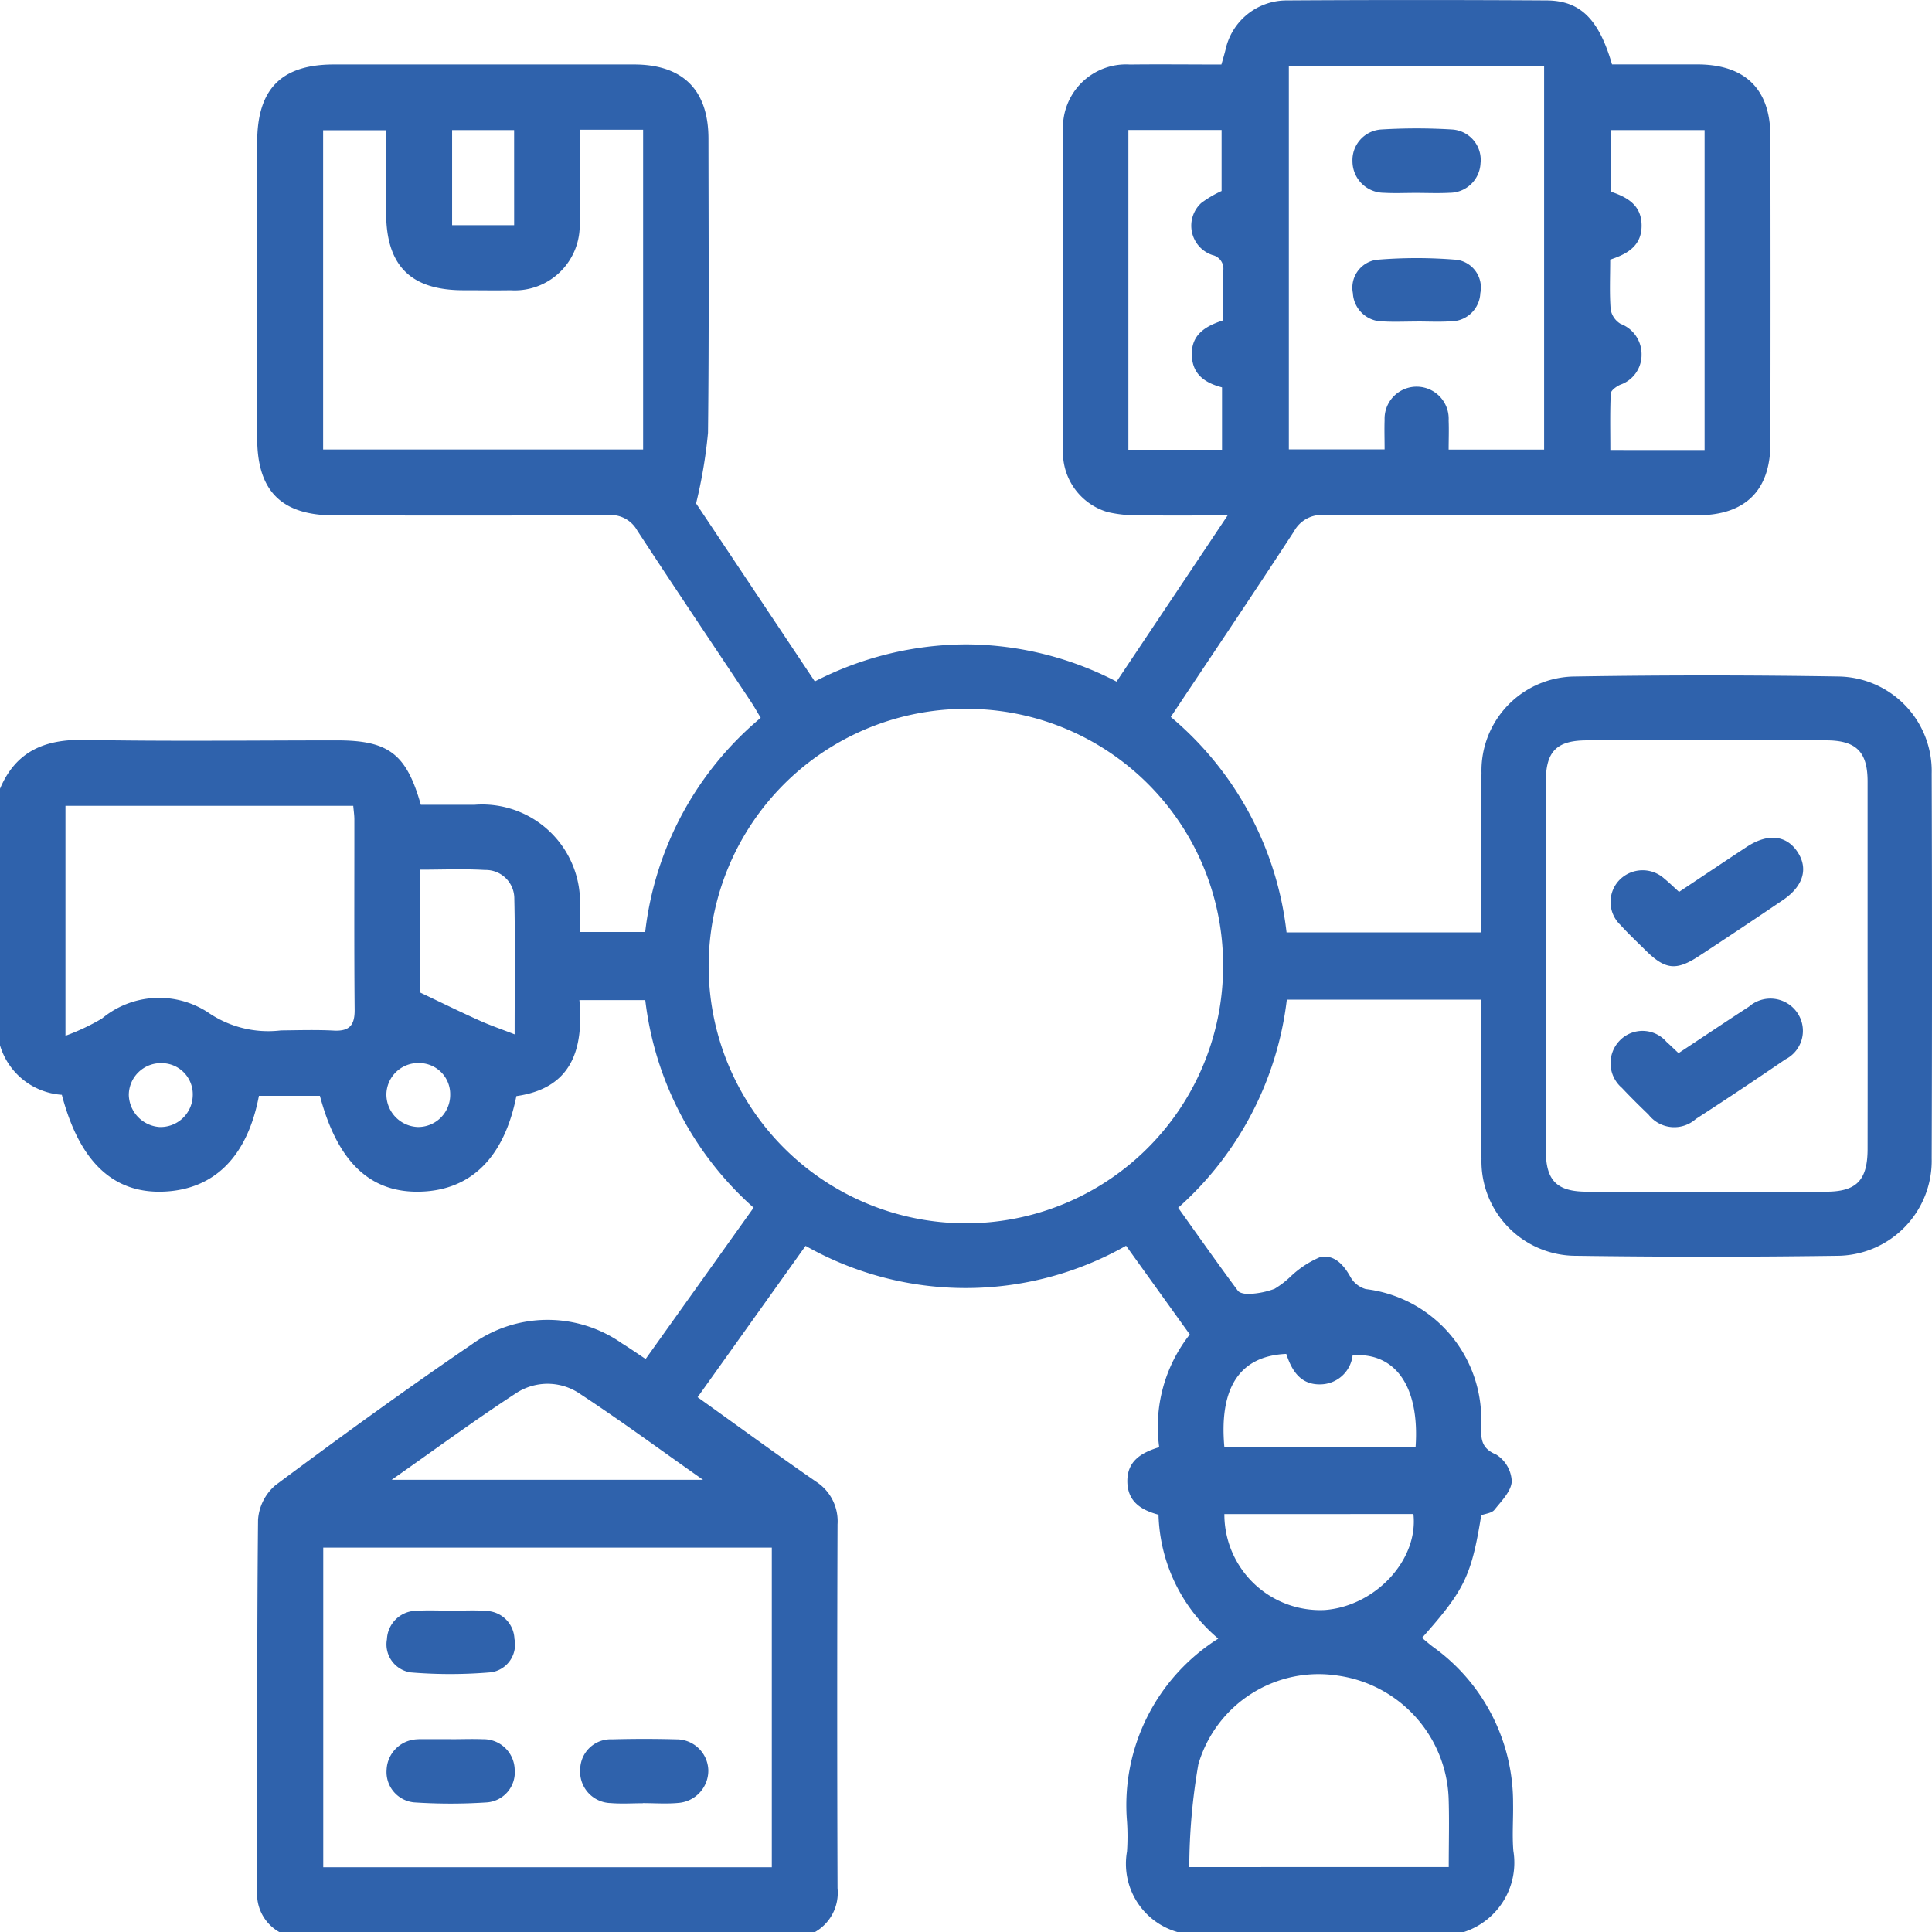 <?xml version="1.0" encoding="UTF-8"?>
<svg xmlns="http://www.w3.org/2000/svg" xmlns:xlink="http://www.w3.org/1999/xlink" width="96" height="96" viewBox="0 0 96 96">
  <defs>
    <clipPath id="a">
      <rect width="96" height="96" fill="#2f62ac"></rect>
    </clipPath>
  </defs>
  <g clip-path="url(#a)">
    <path d="M0,39.192c.784-1.861,2.221-2.464,4.18-2.427,4.185.079,8.373.024,12.56.024,2.567,0,3.452.665,4.171,3.2.876,0,1.777,0,2.678,0a4.862,4.862,0,0,1,5.22,5.209c0,.342,0,.684,0,1.113h3.25A16.3,16.3,0,0,1,37.8,35.668c-.176-.29-.323-.556-.491-.808-1.885-2.834-3.787-5.656-5.648-8.505a1.5,1.5,0,0,0-1.444-.759c-4.53.03-9.061.019-13.591.014-2.638,0-3.845-1.206-3.846-3.831q0-7.358,0-14.716c0-2.644,1.2-3.859,3.814-3.86q7.452,0,14.9,0c2.434,0,3.706,1.26,3.709,3.684.006,4.874.033,9.749-.023,14.622a24.3,24.3,0,0,1-.592,3.506l5.9,8.845a16.567,16.567,0,0,1,7.517-1.842,16.364,16.364,0,0,1,7.476,1.85L61,25.611c-1.6,0-2.99.014-4.381-.007a6.4,6.4,0,0,1-1.577-.159,3.088,3.088,0,0,1-2.221-3.119q-.027-7.92,0-15.841a3.134,3.134,0,0,1,3.324-3.279c1.5-.018,3,0,4.546,0,.072-.256.141-.485.2-.717A3.109,3.109,0,0,1,63.921.021q6.467-.039,12.935,0C78.535.033,79.45.963,80.1,3.2c1.4,0,2.822,0,4.249,0,2.36.006,3.616,1.225,3.621,3.554q.015,7.639,0,15.278c0,2.332-1.246,3.567-3.606,3.571q-9.28.016-18.559-.013A1.567,1.567,0,0,0,64.3,26.4c-1.993,3.059-4.035,6.087-6.125,9.225a16.367,16.367,0,0,1,5.753,10.707H73.6c0-.4,0-.738,0-1.075,0-2.281-.037-4.563.015-6.842a4.678,4.678,0,0,1,4.633-4.8q6.559-.107,13.122,0a4.7,4.7,0,0,1,4.615,4.826q.031,9.561,0,19.122A4.725,4.725,0,0,1,91.264,62.4q-6.466.091-12.935,0a4.7,4.7,0,0,1-4.715-4.819c-.051-2.28-.013-4.561-.014-6.842,0-.337,0-.675,0-1.068H63.942a16.419,16.419,0,0,1-5.4,10.343c1,1.4,1.966,2.775,2.966,4.12.1.138.428.175.64.156a4.075,4.075,0,0,0,1.184-.249,4.56,4.56,0,0,0,.786-.6,4.874,4.874,0,0,1,1.453-.965c.7-.171,1.184.345,1.533.978a1.282,1.282,0,0,0,.76.6,6.518,6.518,0,0,1,5.727,6.864c0,.628.037,1.059.759,1.361a1.659,1.659,0,0,1,.768,1.332c-.028.489-.512.974-.861,1.411-.132.165-.441.189-.655.271-.488,3.007-.828,3.714-2.943,6.092.182.15.358.305.545.446a9.519,9.519,0,0,1,3.98,7.791c.014.781-.051,1.567.014,2.342A3.624,3.624,0,0,1,72.744,96H58.5A3.526,3.526,0,0,1,56,92a11.2,11.2,0,0,0,0-1.5,9.78,9.78,0,0,1,4.534-9.078,8.348,8.348,0,0,1-2.968-6.157c-.868-.235-1.526-.646-1.549-1.631C56,72.6,56.7,72.185,57.6,71.909a7.411,7.411,0,0,1,1.52-5.6L55.953,61.9a16.15,16.15,0,0,1-15.924.006l-5.365,7.52c2.016,1.443,3.929,2.843,5.878,4.191a2.339,2.339,0,0,1,1.075,2.13q-.032,9.04,0,18.079A2.243,2.243,0,0,1,40.5,96H13.874a2.164,2.164,0,0,1-1.1-1.915c.018-6.186-.014-12.373.048-18.559a2.476,2.476,0,0,1,.861-1.723c3.205-2.388,6.441-4.738,9.743-6.99a6.429,6.429,0,0,1,7.484-.058c.387.239.759.5,1.171.774l5.366-7.52a16.347,16.347,0,0,1-5.384-10.315H28.79c.222,2.5-.411,4.382-3.132,4.771-.608,3.05-2.254,4.673-4.757,4.747s-4.126-1.462-5.005-4.762h-3.03c-.57,3.016-2.212,4.654-4.723,4.76s-4.193-1.474-5.07-4.81A3.446,3.446,0,0,1,0,51.941Zm48.056-3.969A12.781,12.781,0,1,0,60.775,47.994,12.737,12.737,0,0,0,48.056,35.223M38.351,76.9H16.062V92.782H38.351ZM92.8,48.1q0-4.636,0-9.272c0-1.47-.568-2.037-2.048-2.04q-5.947-.012-11.894,0c-1.5,0-2.044.54-2.046,2.028q-.011,9.178,0,18.356c0,1.493.548,2.039,2.032,2.042q5.947.012,11.894,0c1.516,0,2.06-.571,2.062-2.123q.006-4.5,0-8.991M76.726,22.34V3.271H64.042V22.33H68.8c0-.533-.016-1,0-1.458a1.593,1.593,0,1,1,3.182.027c.02.483,0,.968,0,1.441ZM28.808,6.446c0,1.584.027,3.081-.007,4.576a3.228,3.228,0,0,1-3.43,3.4c-.78.013-1.561,0-2.341,0-2.622,0-3.838-1.215-3.843-3.833,0-1.364,0-2.729,0-4.118H16.056V22.336h15.9V6.446ZM3.253,40.041V51.466a10.871,10.871,0,0,0,1.812-.855,4.441,4.441,0,0,1,5.247-.321,5.276,5.276,0,0,0,3.65.91c.874-.008,1.75-.037,2.622.009.776.041,1.045-.263,1.038-1.034-.029-3.152-.011-6.305-.014-9.458,0-.209-.033-.419-.055-.676Zm68.734,52.73c0-1.2.032-2.316-.006-3.433a6.4,6.4,0,0,0-5.487-6.074,6.224,6.224,0,0,0-6.95,4.41,30.624,30.624,0,0,0-.45,5.1ZM84.7,22.362V6.464H80.042V9.524c.832.279,1.518.674,1.528,1.667.01,1.029-.71,1.429-1.56,1.709,0,.856-.04,1.669.023,2.473a1.043,1.043,0,0,0,.494.72,1.611,1.611,0,0,1,1.041,1.519,1.567,1.567,0,0,1-1.058,1.505c-.191.086-.464.28-.471.436-.045.922-.022,1.847-.022,2.807ZM60.779,15.915c0-.821-.009-1.629,0-2.436a.694.694,0,0,0-.532-.805,1.536,1.536,0,0,1-.563-2.583,5.37,5.37,0,0,1,1.016-.6V6.458H56.069V22.349h4.653v-3.1c-.837-.22-1.455-.63-1.5-1.565-.046-1.043.651-1.471,1.555-1.766M19.464,73.53H34.932c-2.172-1.527-4.1-2.948-6.1-4.262a2.852,2.852,0,0,0-3.207-.029C23.6,70.562,21.645,72,19.464,73.53m41.375-1.619h9.5c.211-2.993-.986-4.724-3.128-4.567a1.626,1.626,0,0,1-1.572,1.444c-1.018.037-1.454-.687-1.724-1.513-2.306.1-3.345,1.664-3.077,4.637m0,3.322A4.762,4.762,0,0,0,65.825,80c2.517-.189,4.662-2.49,4.407-4.769ZM20.869,43.214v6.1c1.089.518,2.021.976,2.967,1.4.518.235,1.059.418,1.736.682,0-2.442.033-4.59-.016-6.737A1.419,1.419,0,0,0,24.1,43.229c-1.051-.063-2.109-.015-3.229-.015M25.546,6.465H22.465V11.19h3.082ZM9.577,54.454a1.547,1.547,0,0,0-1.553-1.627A1.59,1.59,0,0,0,6.4,54.4,1.64,1.64,0,0,0,7.921,56a1.6,1.6,0,0,0,1.656-1.548M20.77,56a1.593,1.593,0,0,0,1.6-1.6,1.543,1.543,0,0,0-1.505-1.577A1.583,1.583,0,0,0,19.2,54.356,1.62,1.62,0,0,0,20.77,56" transform="translate(0 0)" fill="#2f62ac"></path>
    <path d="M156.614,463.195c-.53,0-1.064.036-1.59-.008a1.558,1.558,0,0,1-1.521-1.674,1.513,1.513,0,0,1,1.59-1.493q1.589-.044,3.181,0a1.58,1.58,0,0,1,1.594,1.515,1.609,1.609,0,0,1-1.478,1.643c-.587.057-1.184.011-1.777.011v0" transform="translate(-124.673 -373.593)" fill="#2f62ac"></path>
    <path d="M105.479,460.046c.53,0,1.061-.021,1.59,0a1.549,1.549,0,0,1,1.582,1.513,1.5,1.5,0,0,1-1.362,1.625,27.33,27.33,0,0,1-3.644,0,1.514,1.514,0,0,1-1.358-1.634,1.58,1.58,0,0,1,1.507-1.5c.062-.006.125-.007.187-.007q.748,0,1.5,0" transform="translate(-83.076 -373.625)" fill="#2f62ac"></path>
    <path d="M105.472,426.028c.592,0,1.188-.041,1.776.01a1.442,1.442,0,0,1,1.4,1.383,1.391,1.391,0,0,1-1.153,1.664,23.657,23.657,0,0,1-4,.007,1.407,1.407,0,0,1-1.182-1.649,1.479,1.479,0,0,1,1.476-1.414c.559-.035,1.122-.007,1.683-.007v.006" transform="translate(-83.086 -345.991)" fill="#2f62ac"></path>
    <path d="M429.516,266.93c1.213-.8,2.352-1.566,3.5-2.311a1.618,1.618,0,0,1,2.391.293,1.589,1.589,0,0,1-.59,2.332q-2.2,1.506-4.442,2.958a1.617,1.617,0,0,1-2.352-.218c-.451-.432-.895-.872-1.323-1.327a1.615,1.615,0,0,1-.121-2.338,1.574,1.574,0,0,1,2.334.048c.186.166.363.341.6.562" transform="translate(-346.109 -214.601)" fill="#2f62ac"></path>
    <path d="M429.517,224.308c1.137-.757,2.245-1.5,3.362-2.236,1.053-.692,1.984-.588,2.537.266.53.819.273,1.689-.732,2.372q-2.09,1.418-4.2,2.8c-1.114.729-1.665.656-2.63-.3-.421-.417-.855-.824-1.252-1.263a1.572,1.572,0,0,1-.013-2.264,1.609,1.609,0,0,1,2.2-.032c.237.193.456.408.726.653" transform="translate(-346.087 -179.989)" fill="#2f62ac"></path>
    <path d="M360.989,37.175c-.53,0-1.062.025-1.591-.006a1.566,1.566,0,0,1-1.553-1.551,1.528,1.528,0,0,1,1.41-1.593,28.884,28.884,0,0,1,3.552,0,1.514,1.514,0,0,1,1.4,1.683,1.538,1.538,0,0,1-1.535,1.461c-.56.031-1.122.006-1.684.006" transform="translate(-290.641 -27.59)" fill="#2f62ac"></path>
    <path d="M361.053,71.426c-.561,0-1.124.027-1.683-.006a1.481,1.481,0,0,1-1.486-1.405,1.4,1.4,0,0,1,1.169-1.656,23.738,23.738,0,0,1,4,0,1.391,1.391,0,0,1,1.163,1.657,1.464,1.464,0,0,1-1.479,1.4c-.559.036-1.122.007-1.683.007" transform="translate(-290.66 -55.449)" fill="#2f62ac"></path>
  </g>
</svg>
